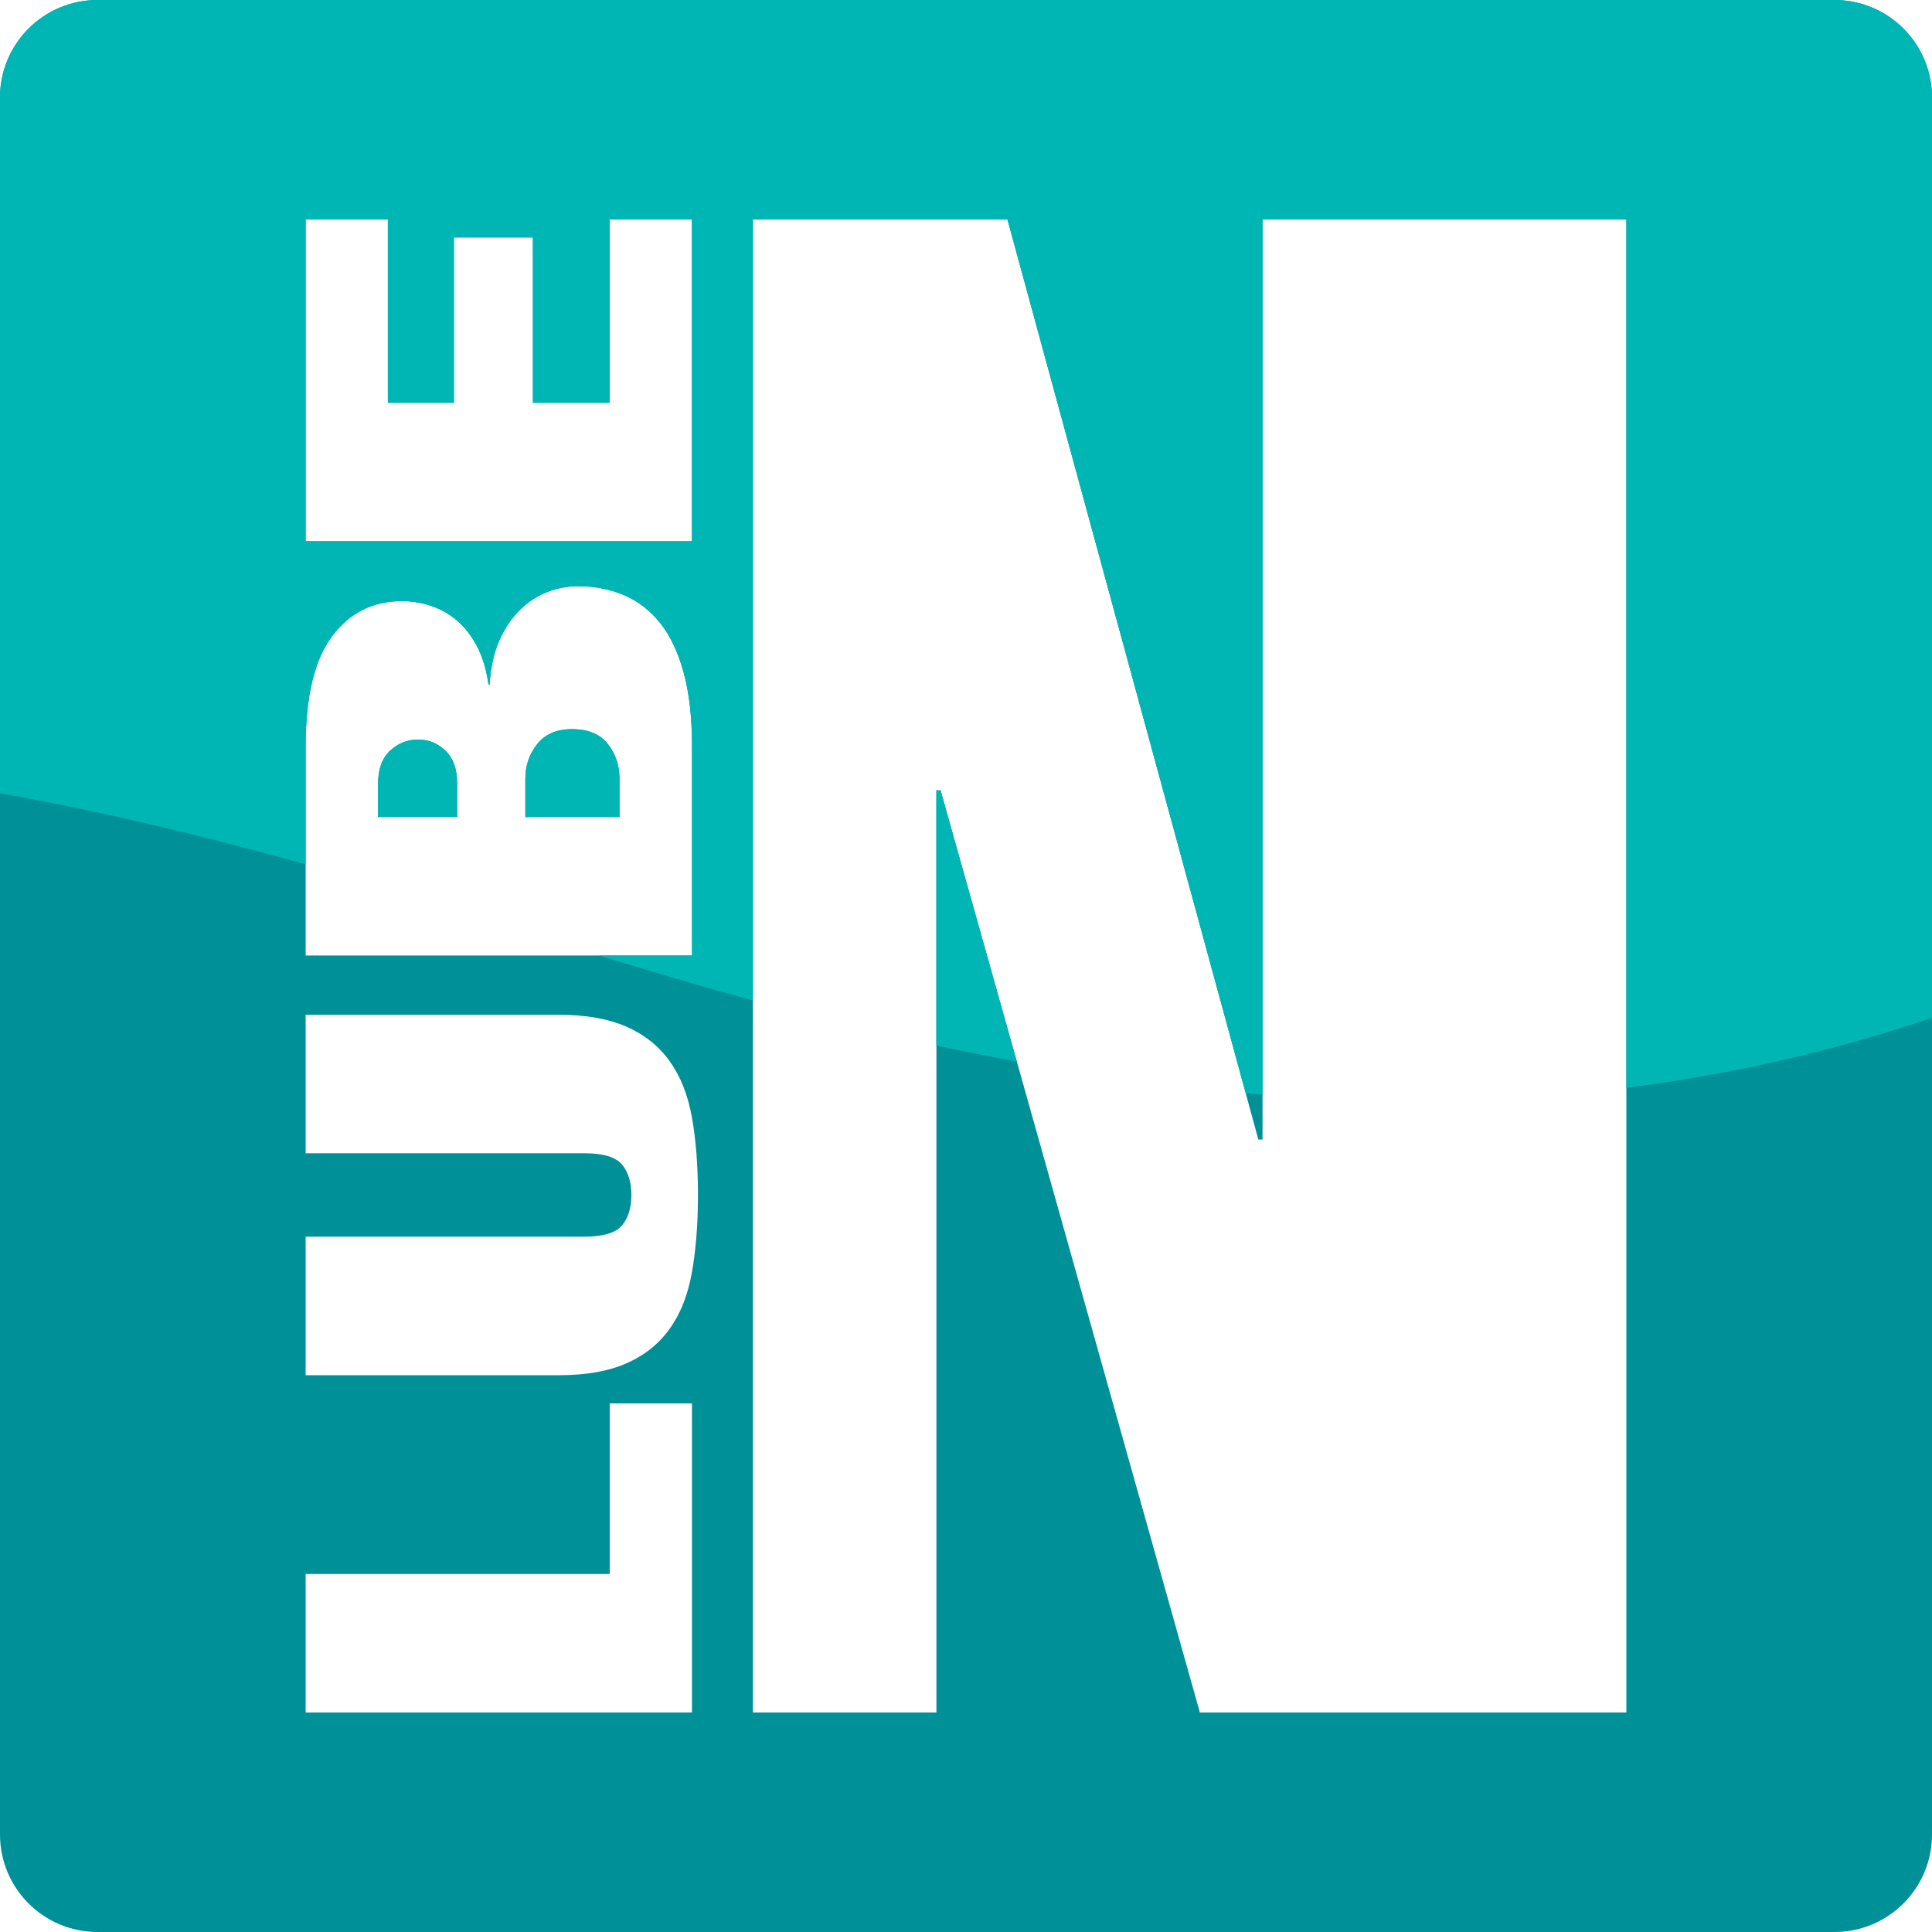 <svg xmlns="http://www.w3.org/2000/svg" width="34.532" height="34.532" viewBox="0 0 34.532 34.532">
  <g>
    <path fill="rgb(0,144,151)" fill-rule="evenodd" d="M1.743 0h31.046c.963 0 1.743.78 1.743 1.743V32.789c0 .963-.78 1.743-1.743 1.743H1.743C.78 34.532 0 33.752 0 32.789V1.743C0 .78.78 0 1.743 0zm27.326 30.608V14.521l-0-10.597h-6.503v16.443h-.075L18.007 3.924h-4.55V30.608h3.28V14.127h.075l4.634 16.481h7.624zM6.933 3.924H5.463v5.75h6.905v-5.75H10.898v3.275H9.525V4.244H8.113v2.955H6.933V3.924zM5.463 15.116v-1.776c0-.887.156-1.542.469-1.964.313-.421.73-.632 1.252-.632.181 0 .357.029.527.087.171.058.326.146.464.266.139.12.256.273.353.459.097.186.165.413.204.679h.019c.019-.311.079-.577.179-.799.1-.222.225-.404.373-.546.149-.142.311-.246.489-.313.177-.066.356-.1.537-.1.296 0 .57.053.822.159.251.107.468.273.648.499.181.226.321.521.42.885.1.364.15.803.15 1.318v3.74H5.463l0-1.964zm4.139-1.817c.142-.177.348-.266.619-.266.29 0 .505.089.643.266.139.178.208.382.208.613v.692H9.39v-.692c0-.231.071-.435.213-.613zm-2.128-.08c-.193 0-.361.067-.503.2-.142.133-.213.328-.213.586v.599h1.413v-.599c0-.257-.069-.452-.208-.586-.139-.133-.301-.2-.489-.2zm4.894 9.517c-.071.404-.203.741-.397 1.012-.193.271-.451.478-.773.619-.323.143-.726.213-1.209.213H5.463v-2.476h4.981c.335 0 .559-.067.672-.2.113-.133.169-.315.169-.546 0-.23-.057-.412-.169-.545-.113-.134-.337-.2-.672-.2H5.463V18.138h4.526c.483 0 .886.071 1.209.213.322.142.58.348.773.619.194.271.326.606.397 1.005.071.399.107.861.107 1.384 0 .515-.036.974-.107 1.378zM5.463 30.608h6.905v-5.524H10.898v3.049H5.463v2.476z"/>
    <path fill="rgb(0,182,181)" fill-rule="evenodd" d="M34.532 1.743v16.449c-1.819.616-3.639 1.022-5.463 1.25V3.924h-6.503V19.564c-.1-.008-.2-.014-.3-.023l-4.259-15.617h-4.55v13.958c-.913-.249-1.827-.518-2.744-.803h1.656v-3.74c0-.514-.05-.954-.15-1.318-.1-.364-.24-.659-.42-.885-.18-.226-.397-.393-.648-.499-.252-.106-.526-.159-.822-.159-.18 0-.359.033-.537.1-.177.067-.34.171-.489.313-.148.142-.272.324-.373.546-.1.222-.159.488-.179.799h-.019c-.039-.266-.107-.493-.204-.679-.097-.186-.214-.339-.353-.459-.139-.12-.293-.208-.464-.266-.171-.057-.346-.087-.527-.087-.522 0-.939.211-1.252.632-.313.422-.469 1.076-.469 1.964v2.109c-1.839-.517-3.658-.949-5.463-1.271V1.743C0.0.78.78 0 1.743 0h31.046c.963 0 1.743.78 1.743 1.743zM10.898 3.924h1.47v5.75H5.463v-5.75h1.47v3.275h1.18V4.244h1.412v2.955h1.373V3.924zm.174 10.679H9.39v-.692c0-.231.071-.435.213-.613.142-.177.348-.266.619-.266.29 0 .505.089.643.266.139.178.208.382.208.613l-0.0.692zm-2.901-.599c0-.257-.069-.452-.208-.586-.139-.133-.301-.2-.489-.2-.193 0-.361.067-.503.2-.142.133-.213.328-.213.586v.599h1.413v-.599zm8.64.122l1.363 4.849c-.479-.089-.958-.185-1.438-.288v-4.561h.075z"/>
  </g>
</svg>
